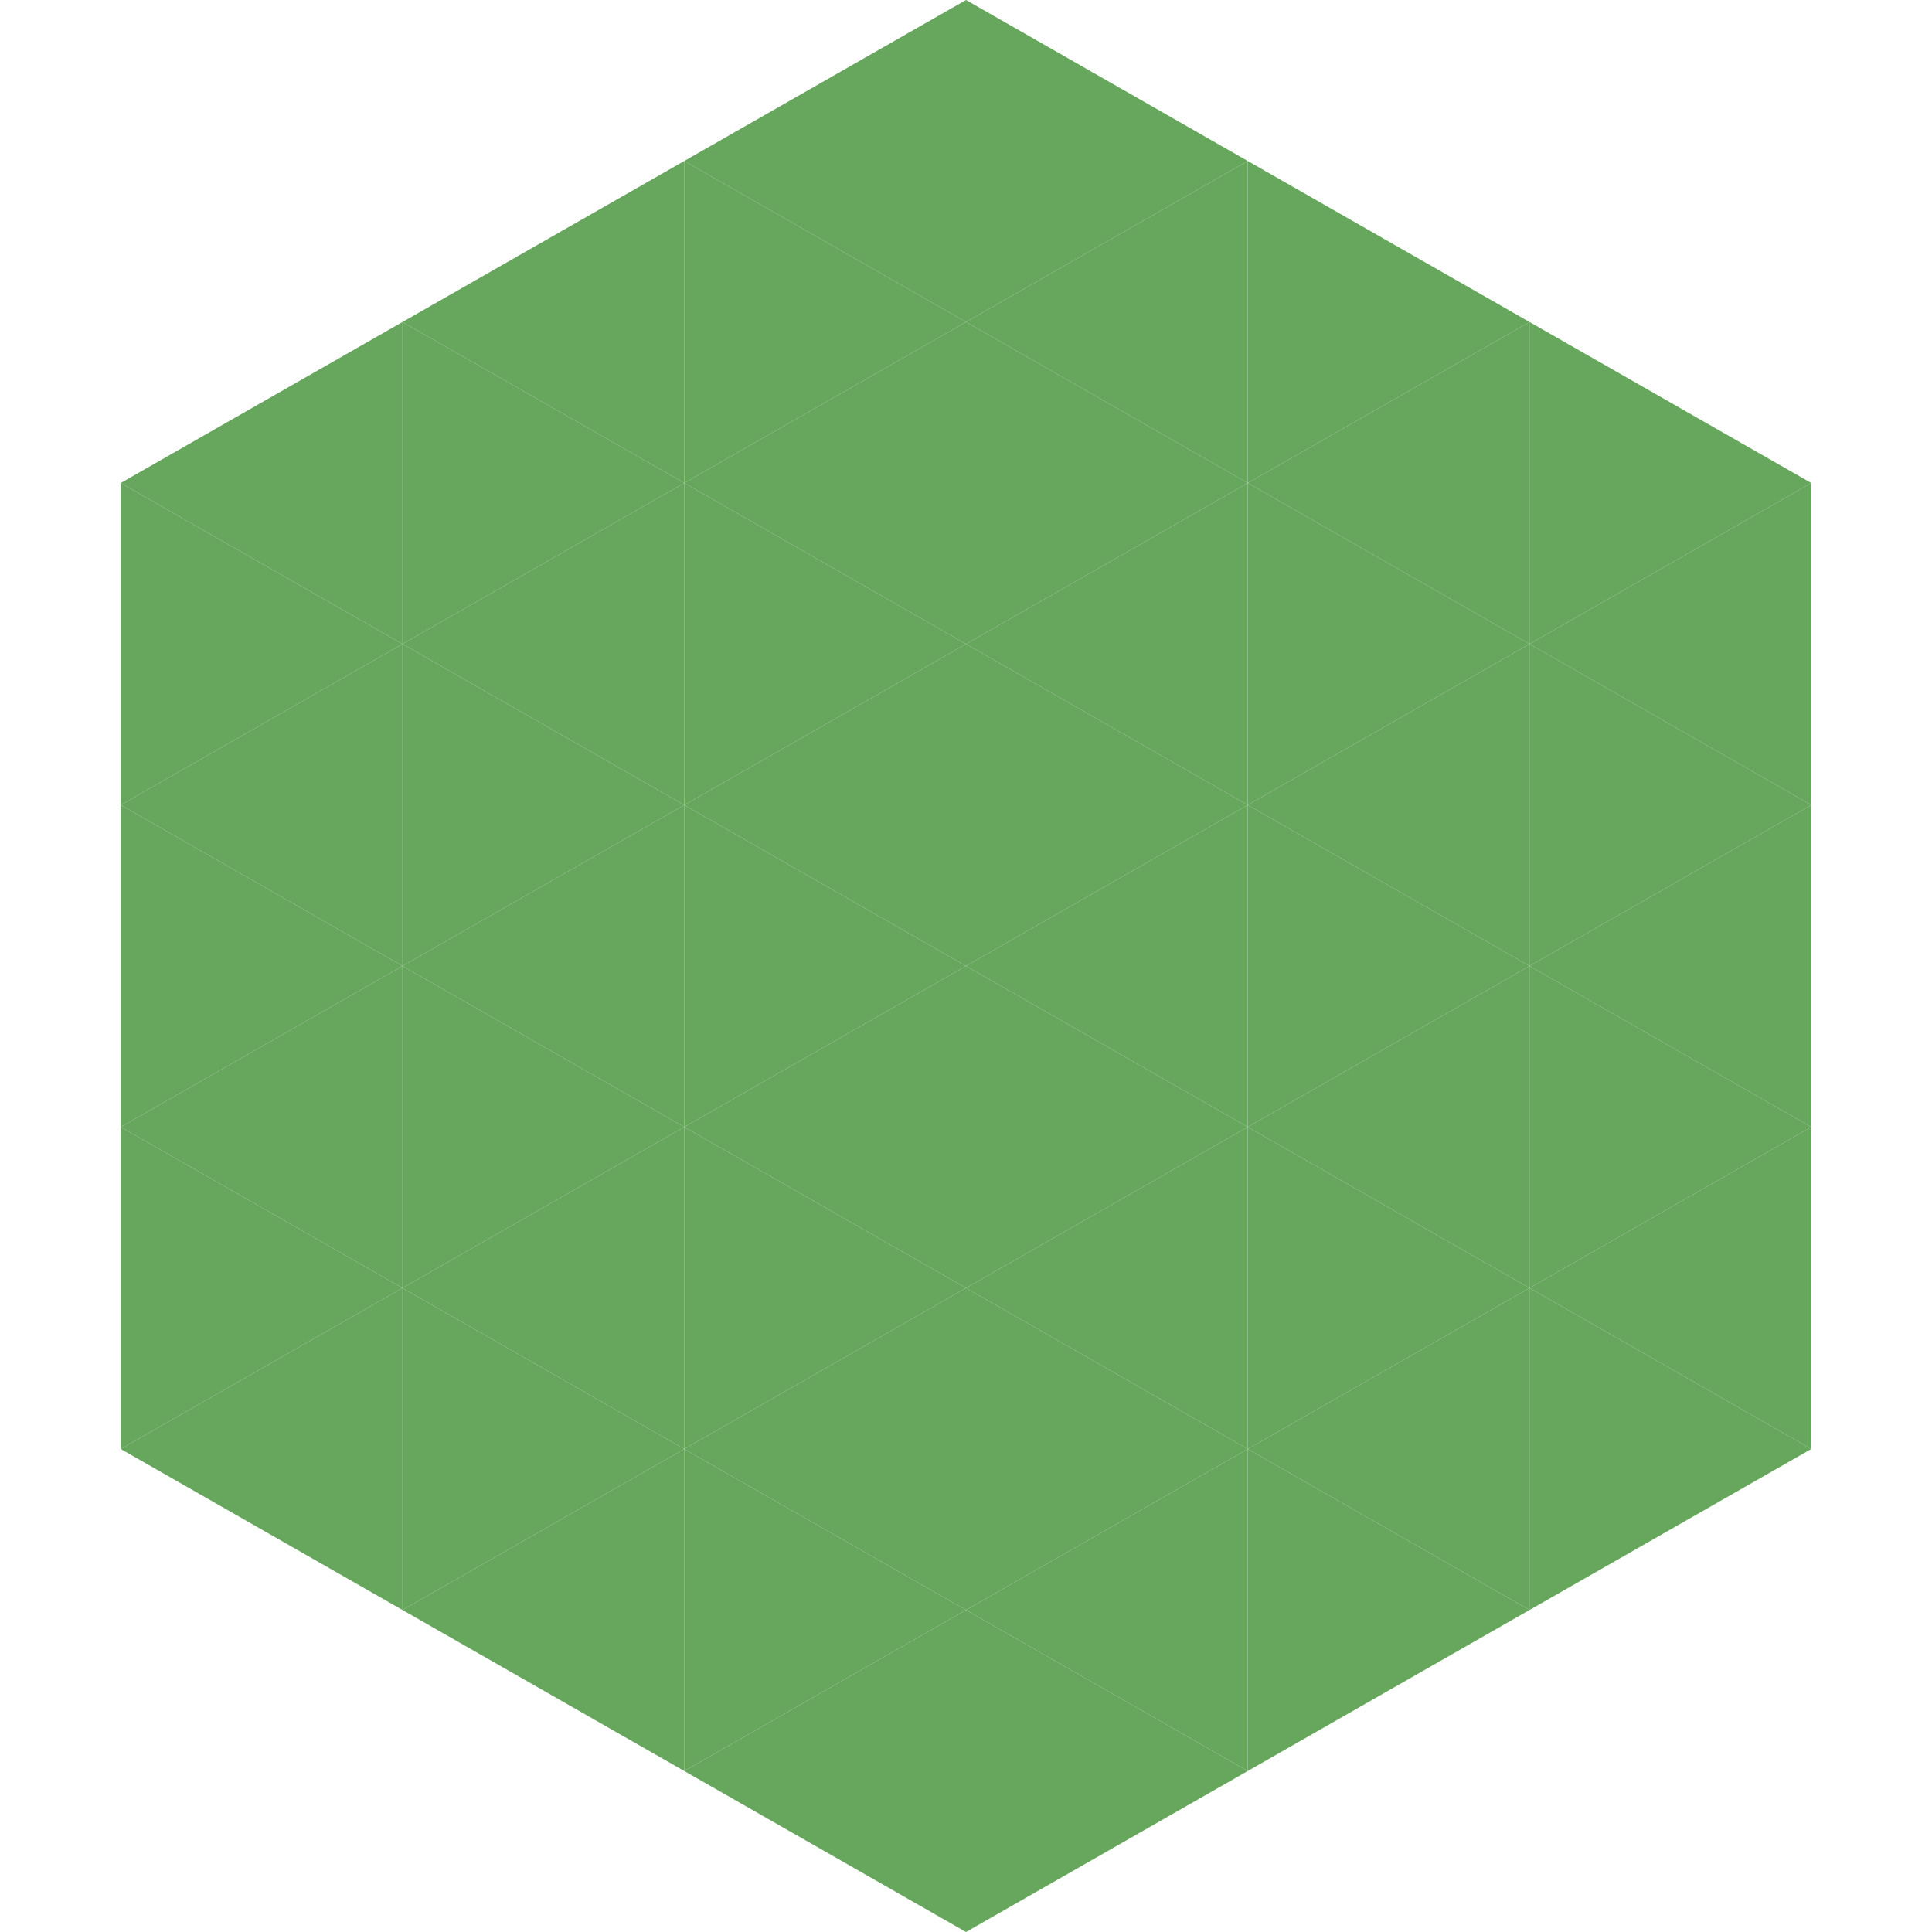 <?xml version="1.0"?>
<!-- Generated by SVGo -->
<svg width="240" height="240"
     xmlns="http://www.w3.org/2000/svg"
     xmlns:xlink="http://www.w3.org/1999/xlink">
<polygon points="50,40 15,60 50,80" style="fill:rgb(102,166,93)" />
<polygon points="190,40 225,60 190,80" style="fill:rgb(102,166,93)" />
<polygon points="15,60 50,80 15,100" style="fill:rgb(102,166,93)" />
<polygon points="225,60 190,80 225,100" style="fill:rgb(102,166,93)" />
<polygon points="50,80 15,100 50,120" style="fill:rgb(102,166,93)" />
<polygon points="190,80 225,100 190,120" style="fill:rgb(102,166,93)" />
<polygon points="15,100 50,120 15,140" style="fill:rgb(102,166,93)" />
<polygon points="225,100 190,120 225,140" style="fill:rgb(102,166,93)" />
<polygon points="50,120 15,140 50,160" style="fill:rgb(102,166,93)" />
<polygon points="190,120 225,140 190,160" style="fill:rgb(102,166,93)" />
<polygon points="15,140 50,160 15,180" style="fill:rgb(102,166,93)" />
<polygon points="225,140 190,160 225,180" style="fill:rgb(102,166,93)" />
<polygon points="50,160 15,180 50,200" style="fill:rgb(102,166,93)" />
<polygon points="190,160 225,180 190,200" style="fill:rgb(102,166,93)" />
<polygon points="15,180 50,200 15,220" style="fill:rgb(255,255,255); fill-opacity:0" />
<polygon points="225,180 190,200 225,220" style="fill:rgb(255,255,255); fill-opacity:0" />
<polygon points="50,0 85,20 50,40" style="fill:rgb(255,255,255); fill-opacity:0" />
<polygon points="190,0 155,20 190,40" style="fill:rgb(255,255,255); fill-opacity:0" />
<polygon points="85,20 50,40 85,60" style="fill:rgb(102,166,93)" />
<polygon points="155,20 190,40 155,60" style="fill:rgb(102,166,93)" />
<polygon points="50,40 85,60 50,80" style="fill:rgb(102,166,93)" />
<polygon points="190,40 155,60 190,80" style="fill:rgb(102,166,93)" />
<polygon points="85,60 50,80 85,100" style="fill:rgb(102,166,93)" />
<polygon points="155,60 190,80 155,100" style="fill:rgb(102,166,93)" />
<polygon points="50,80 85,100 50,120" style="fill:rgb(102,166,93)" />
<polygon points="190,80 155,100 190,120" style="fill:rgb(102,166,93)" />
<polygon points="85,100 50,120 85,140" style="fill:rgb(102,166,93)" />
<polygon points="155,100 190,120 155,140" style="fill:rgb(102,166,93)" />
<polygon points="50,120 85,140 50,160" style="fill:rgb(102,166,93)" />
<polygon points="190,120 155,140 190,160" style="fill:rgb(102,166,93)" />
<polygon points="85,140 50,160 85,180" style="fill:rgb(102,166,93)" />
<polygon points="155,140 190,160 155,180" style="fill:rgb(102,166,93)" />
<polygon points="50,160 85,180 50,200" style="fill:rgb(102,166,93)" />
<polygon points="190,160 155,180 190,200" style="fill:rgb(102,166,93)" />
<polygon points="85,180 50,200 85,220" style="fill:rgb(102,166,93)" />
<polygon points="155,180 190,200 155,220" style="fill:rgb(102,166,93)" />
<polygon points="120,0 85,20 120,40" style="fill:rgb(102,166,93)" />
<polygon points="120,0 155,20 120,40" style="fill:rgb(102,166,93)" />
<polygon points="85,20 120,40 85,60" style="fill:rgb(102,166,93)" />
<polygon points="155,20 120,40 155,60" style="fill:rgb(102,166,93)" />
<polygon points="120,40 85,60 120,80" style="fill:rgb(102,166,93)" />
<polygon points="120,40 155,60 120,80" style="fill:rgb(102,166,93)" />
<polygon points="85,60 120,80 85,100" style="fill:rgb(102,166,93)" />
<polygon points="155,60 120,80 155,100" style="fill:rgb(102,166,93)" />
<polygon points="120,80 85,100 120,120" style="fill:rgb(102,166,93)" />
<polygon points="120,80 155,100 120,120" style="fill:rgb(102,166,93)" />
<polygon points="85,100 120,120 85,140" style="fill:rgb(102,166,93)" />
<polygon points="155,100 120,120 155,140" style="fill:rgb(102,166,93)" />
<polygon points="120,120 85,140 120,160" style="fill:rgb(102,166,93)" />
<polygon points="120,120 155,140 120,160" style="fill:rgb(102,166,93)" />
<polygon points="85,140 120,160 85,180" style="fill:rgb(102,166,93)" />
<polygon points="155,140 120,160 155,180" style="fill:rgb(102,166,93)" />
<polygon points="120,160 85,180 120,200" style="fill:rgb(102,166,93)" />
<polygon points="120,160 155,180 120,200" style="fill:rgb(102,166,93)" />
<polygon points="85,180 120,200 85,220" style="fill:rgb(102,166,93)" />
<polygon points="155,180 120,200 155,220" style="fill:rgb(102,166,93)" />
<polygon points="120,200 85,220 120,240" style="fill:rgb(102,166,93)" />
<polygon points="120,200 155,220 120,240" style="fill:rgb(102,166,93)" />
<polygon points="85,220 120,240 85,260" style="fill:rgb(255,255,255); fill-opacity:0" />
<polygon points="155,220 120,240 155,260" style="fill:rgb(255,255,255); fill-opacity:0" />
</svg>
